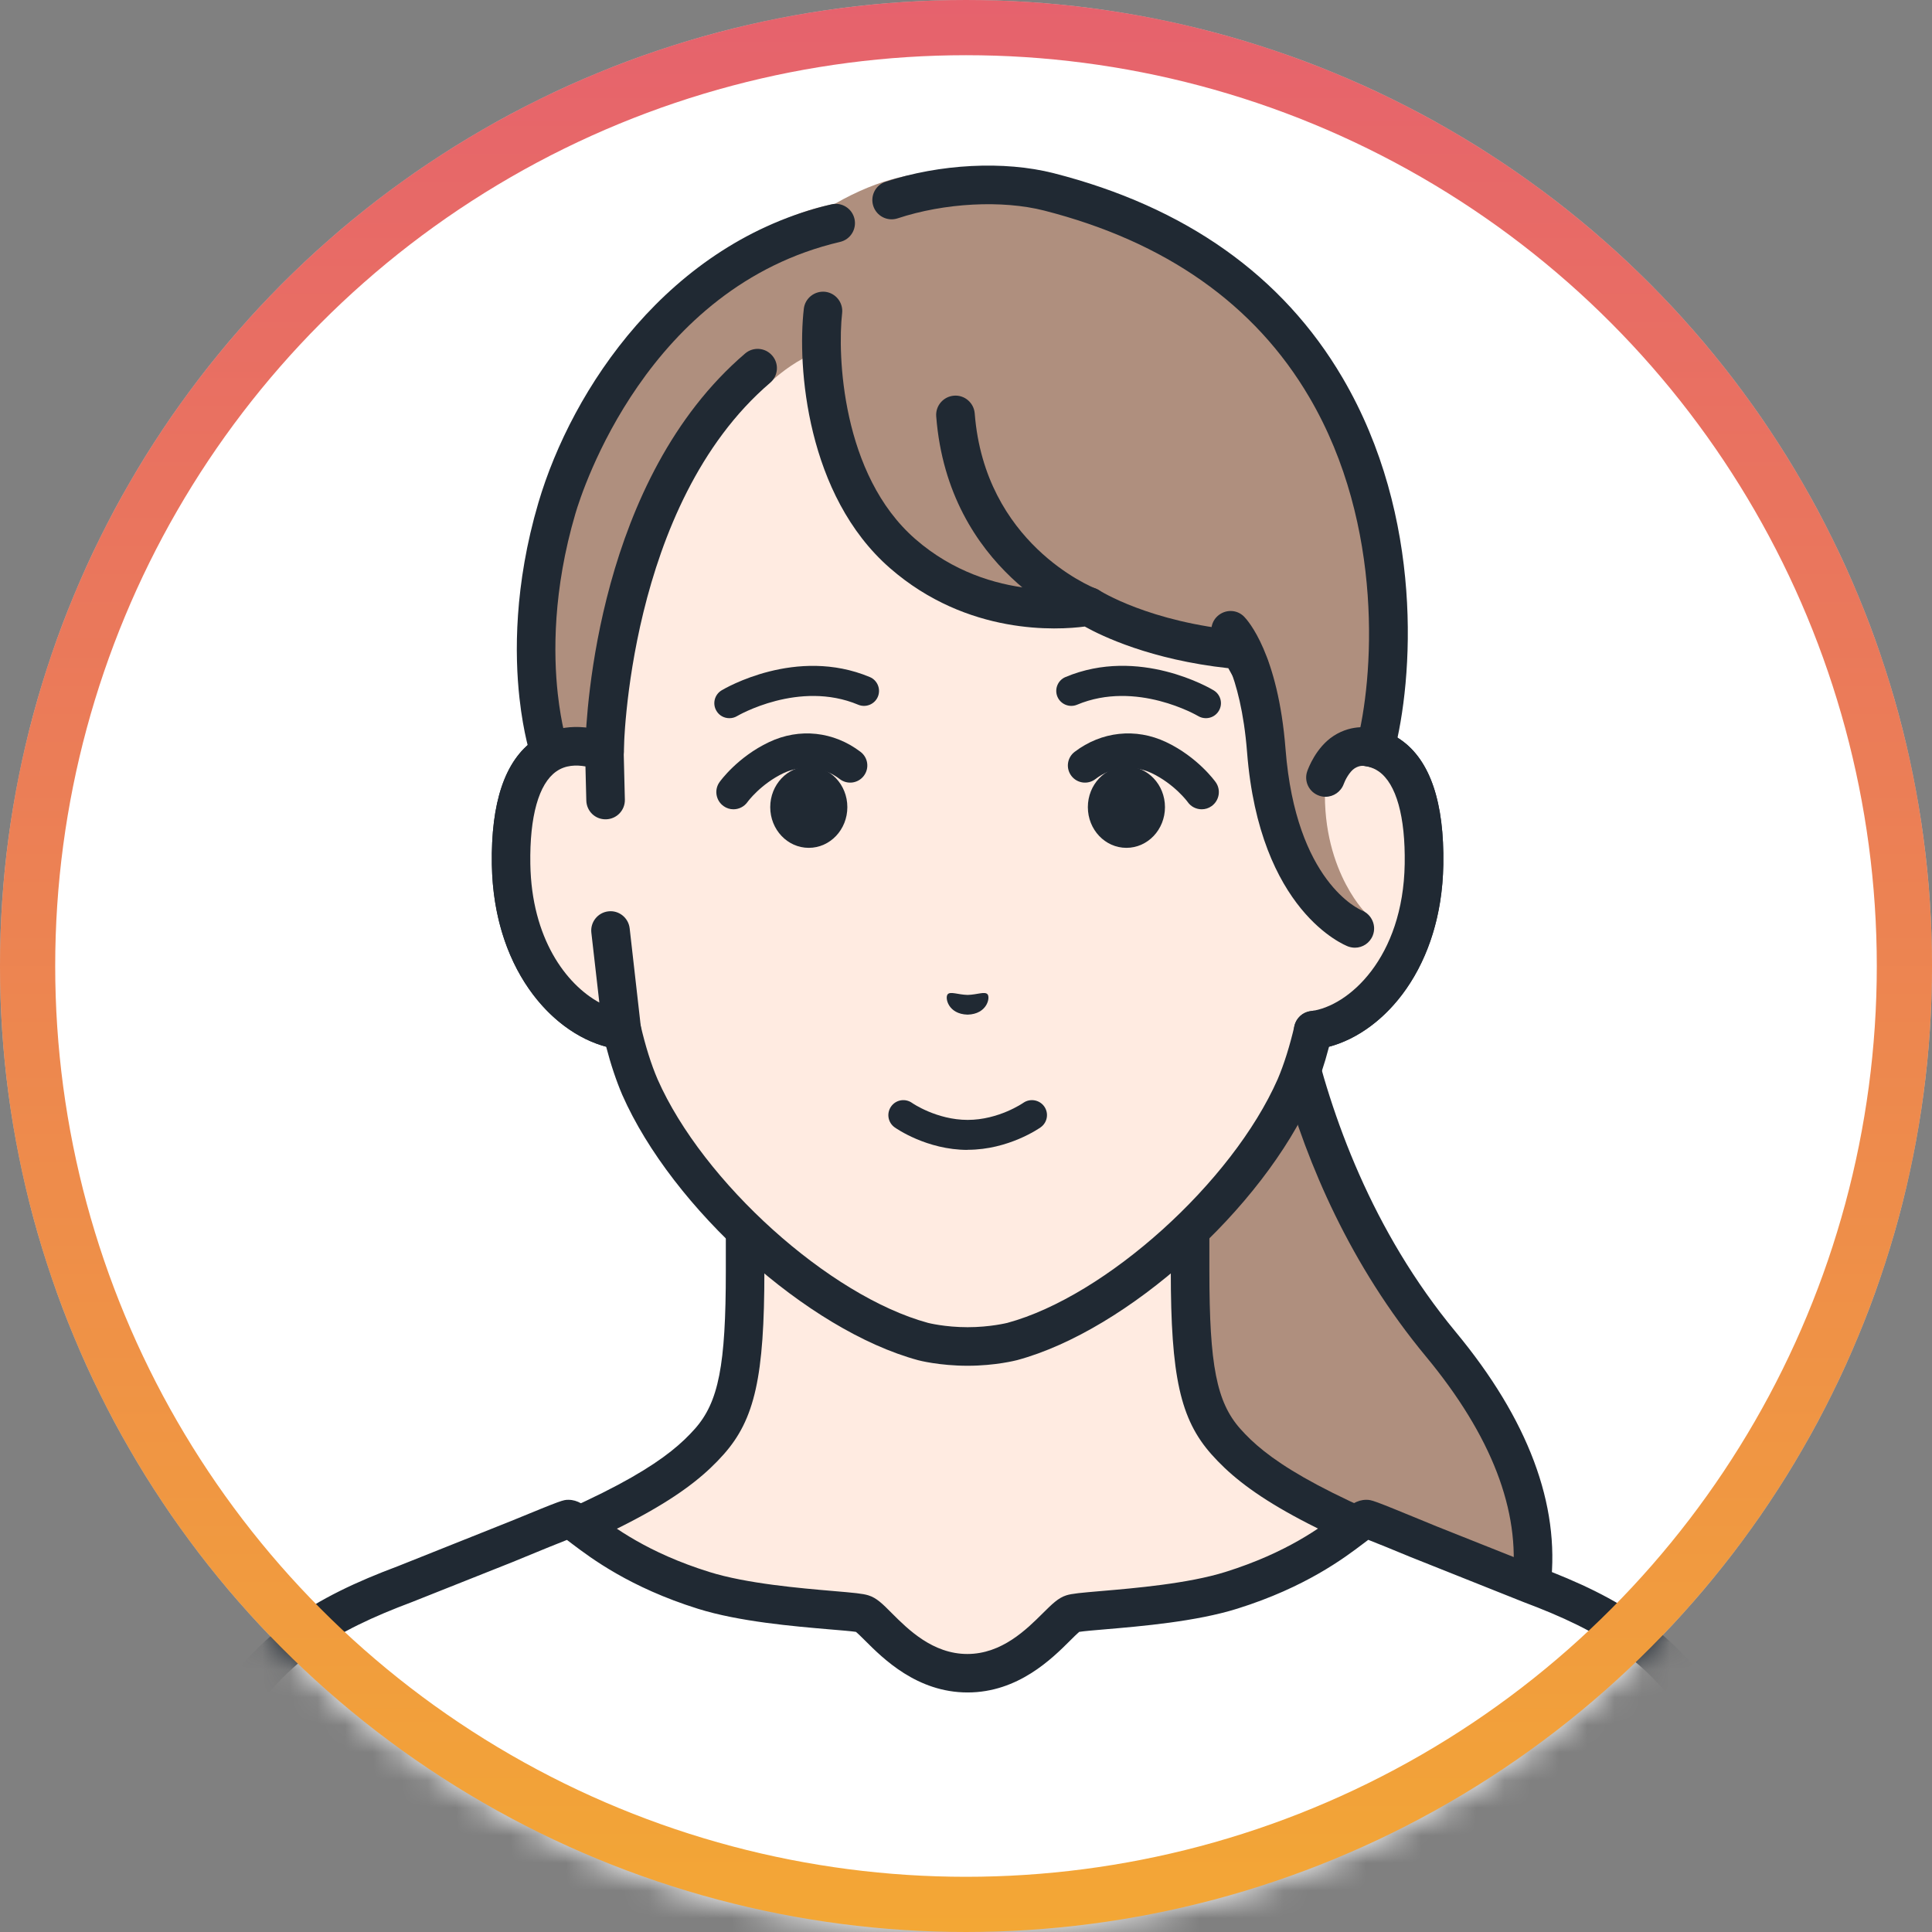 <svg xmlns="http://www.w3.org/2000/svg" width="70" height="70" viewBox="0 0 70 70" fill="none">
  <rect x="0" y="0" width="70" height="70" fill="#808080" stroke="none"/>
  <mask id="mask0_305_125899" style="mask-type:alpha" maskUnits="userSpaceOnUse" x="0" y="0" width="70" height="70">
    <circle cx="35" cy="35" r="35" fill="white"/>
  </mask>
  <g mask="url(#mask0_305_125899)">
    <circle cx="35" cy="35" r="35" fill="white"/>
    <path d="M46.035 31.39H40.101L40.914 64.821C40.914 64.821 49.125 65.367 52.009 63.194C54.208 61.538 58.623 56.446 52.205 48.701C45.901 41.1 46.038 31.39 46.038 31.39H46.035Z" fill="#AF8F7E"/>
    <path d="M43.156 65.585C41.88 65.585 40.976 65.529 40.868 65.52C40.483 65.495 40.191 65.163 40.216 64.778C40.24 64.392 40.57 64.101 40.958 64.126C43.169 64.271 49.392 64.29 51.587 62.638C52.438 61.995 54.456 60.188 54.798 57.275C55.093 54.748 54.04 52.015 51.665 49.149C46.184 42.538 45.445 34.508 45.349 32.089H40.101C39.716 32.089 39.402 31.775 39.402 31.39C39.402 31.005 39.716 30.691 40.101 30.691H46.035C46.221 30.691 46.401 30.766 46.532 30.899C46.662 31.033 46.737 31.213 46.734 31.399C46.734 31.493 46.687 40.951 52.742 48.258C55.369 51.428 56.528 54.515 56.186 57.437C55.782 60.887 53.425 63.001 52.428 63.753C50.345 65.324 45.892 65.585 43.156 65.585Z" fill="#202933"/>
    <path d="M52.897 56.8C47.147 54.639 45.411 53.353 44.414 52.232C43.42 51.111 43.116 49.683 43.116 46.056V34.774L35.055 36.759L26.994 34.774V46.056C26.994 49.686 26.689 51.114 25.696 52.232C24.702 53.353 22.963 54.636 17.212 56.8C11.467 58.961 28.621 69.295 28.621 69.295H41.486C41.486 69.295 58.636 58.961 52.894 56.8H52.897Z" fill="#FFEBE1"/>
    <path d="M41.492 69.994C41.256 69.994 41.023 69.873 40.893 69.656C40.694 69.326 40.799 68.895 41.132 68.696C46.33 65.563 53.568 60.209 53.376 58.113C53.366 58.005 53.338 57.71 52.655 57.452C47.007 55.328 45.069 54.014 43.895 52.695C42.765 51.422 42.42 49.872 42.42 46.053V35.663L35.225 37.432C35.117 37.46 35.002 37.46 34.89 37.432L27.695 35.663V46.053C27.695 49.869 27.351 51.422 26.22 52.695C25.05 54.014 23.112 55.328 17.46 57.452C16.777 57.71 16.749 58.002 16.74 58.113C16.547 60.209 23.783 65.563 28.984 68.696C29.313 68.895 29.422 69.323 29.223 69.656C29.024 69.985 28.596 70.093 28.264 69.895C26.047 68.559 15.011 61.709 15.349 57.989C15.402 57.408 15.728 56.617 16.97 56.148C22.668 54.005 24.28 52.779 25.177 51.769C26.037 50.8 26.298 49.465 26.298 46.056V34.774C26.298 34.56 26.397 34.358 26.565 34.225C26.733 34.091 26.953 34.045 27.164 34.097L35.058 36.041L42.951 34.097C43.159 34.045 43.38 34.094 43.551 34.225C43.718 34.358 43.818 34.56 43.818 34.774V46.056C43.818 49.465 44.079 50.8 44.939 51.769C45.833 52.775 47.448 54.005 53.146 56.148C54.388 56.614 54.714 57.405 54.767 57.989C55.108 61.709 44.069 68.559 41.852 69.895C41.74 69.963 41.616 69.994 41.492 69.994Z" fill="#202933"/>
    <path d="M55.444 57.39L51.798 55.94C50.55 55.428 49.597 55.03 49.513 55.03C49.184 55.03 47.945 56.574 44.622 57.614C42.545 58.263 39.3 58.322 38.852 58.459C38.387 58.604 37.197 60.614 35.061 60.614C32.925 60.614 31.735 58.601 31.27 58.459C30.822 58.319 27.577 58.263 25.5 57.614C22.174 56.574 20.938 55.03 20.609 55.03C20.525 55.03 19.572 55.428 18.324 55.94L14.678 57.39C11.818 58.462 9.738 59.651 8.083 62.514C6.707 64.892 6.092 68.703 5.713 73.267L64.418 73.292C64.039 68.715 63.424 64.896 62.045 62.511C60.39 59.648 58.31 58.459 55.45 57.387L55.444 57.39Z" fill="white"/>
    <path d="M64.409 73.994C64.048 73.994 63.744 73.718 63.713 73.354C63.418 69.796 62.89 65.386 61.434 62.865C59.903 60.216 57.987 59.092 55.198 58.045L51.065 56.397C50.488 56.157 49.895 55.915 49.575 55.791C49.516 55.834 49.447 55.887 49.385 55.934C48.709 56.446 47.302 57.511 44.83 58.285C43.336 58.753 41.355 58.921 40.045 59.033C39.678 59.064 39.272 59.098 39.101 59.126C39.026 59.188 38.893 59.322 38.781 59.433C38.12 60.092 36.89 61.321 35.058 61.321C33.226 61.321 31.996 60.095 31.335 59.433C31.223 59.322 31.089 59.188 31.012 59.126C30.857 59.101 30.44 59.067 30.071 59.036C28.761 58.924 26.782 58.757 25.286 58.288C22.814 57.514 21.407 56.449 20.73 55.937C20.668 55.89 20.603 55.841 20.541 55.794C20.221 55.918 19.628 56.16 19.047 56.4L18.581 56.592L14.927 58.045C12.123 59.098 10.21 60.219 8.676 62.871C7.219 65.389 6.695 69.786 6.397 73.332C6.365 73.718 6.03 74.003 5.642 73.972C5.257 73.941 4.971 73.603 5.002 73.218C5.465 67.656 6.201 64.352 7.465 62.172C9.197 59.176 11.412 57.871 14.421 56.744L18.513 55.111C20.386 54.341 20.404 54.341 20.597 54.341C20.929 54.341 21.168 54.524 21.569 54.825C22.23 55.325 23.46 56.257 25.699 56.955C27.046 57.378 29.012 57.545 30.183 57.645C30.944 57.71 31.26 57.738 31.465 57.803C31.76 57.893 31.981 58.114 32.313 58.449C32.903 59.039 33.797 59.927 35.049 59.927C36.3 59.927 37.194 59.036 37.784 58.449C38.12 58.117 38.34 57.896 38.632 57.803C38.837 57.738 39.154 57.71 39.914 57.645C41.088 57.545 43.051 57.378 44.398 56.955C46.637 56.254 47.867 55.325 48.528 54.825C48.929 54.524 49.168 54.341 49.5 54.341C49.696 54.341 49.712 54.341 51.584 55.111L52.05 55.303L55.689 56.751C58.686 57.875 60.897 59.176 62.632 62.172C63.896 64.355 64.632 67.668 65.095 73.246C65.126 73.63 64.84 73.969 64.455 74C64.436 74 64.415 74 64.396 74L64.409 73.994Z" fill="#202933"/>
    <path d="M48.215 27.238V20.469C48.215 18.515 47.727 16.593 46.786 14.882C44.992 11.616 41.361 7.809 35.111 7.784H35.002C28.751 7.812 25.121 11.616 23.326 14.882C22.385 16.593 21.898 18.515 21.898 20.469V27.238C20.442 26.685 18.448 27.046 18.516 31.312C18.578 35.091 20.851 37.116 22.531 37.324C22.699 38.044 22.91 38.749 23.18 39.38C24.919 43.326 29.639 47.574 33.44 48.602C33.44 48.602 34.12 48.782 35.055 48.782C35.989 48.782 36.669 48.602 36.669 48.602C40.47 47.571 45.19 43.323 46.929 39.38C47.196 38.752 47.41 38.047 47.578 37.324C49.258 37.116 51.531 35.091 51.593 31.312C51.662 27.046 49.668 26.688 48.212 27.238H48.215Z" fill="#FFEBE1"/>
    <path d="M35.058 49.484C34.042 49.484 33.294 49.292 33.263 49.282C29.27 48.199 24.363 43.795 22.544 39.665C22.326 39.153 22.131 38.572 21.963 37.926C19.917 37.38 17.88 35.017 17.821 31.328C17.784 29.07 18.299 27.552 19.352 26.813C19.88 26.443 20.516 26.288 21.202 26.36V20.472C21.202 18.401 21.727 16.351 22.718 14.55C24.242 11.777 27.863 7.119 35.002 7.088H35.114C42.256 7.119 45.877 11.777 47.401 14.55C48.392 16.354 48.913 18.401 48.913 20.472V26.36C49.6 26.288 50.236 26.44 50.764 26.813C51.817 27.552 52.332 29.073 52.295 31.328C52.236 35.017 50.199 37.383 48.153 37.926C47.985 38.572 47.789 39.153 47.575 39.656C45.752 43.795 40.843 48.199 36.856 49.279C36.819 49.288 36.073 49.484 35.058 49.484ZM20.883 27.738C20.637 27.738 20.383 27.794 20.156 27.953C19.522 28.396 19.19 29.586 19.218 31.303C19.274 34.694 21.243 36.461 22.621 36.635C22.913 36.672 23.149 36.883 23.215 37.169C23.388 37.911 23.593 38.563 23.826 39.106C25.469 42.833 30.049 46.96 33.626 47.931C33.626 47.931 34.235 48.087 35.058 48.087C35.881 48.087 36.489 47.931 36.496 47.931C40.067 46.963 44.647 42.836 46.293 39.1C46.522 38.563 46.727 37.911 46.901 37.169C46.967 36.883 47.206 36.669 47.494 36.635C48.873 36.464 50.842 34.694 50.898 31.303C50.926 29.589 50.593 28.4 49.96 27.953C49.457 27.599 48.805 27.763 48.463 27.893C48.249 27.974 48.007 27.946 47.817 27.816C47.628 27.685 47.516 27.471 47.516 27.241V20.472C47.516 18.634 47.053 16.82 46.175 15.221C44.799 12.718 41.532 8.511 35.111 8.483H35.005C28.584 8.511 25.317 12.715 23.944 15.221C23.066 16.817 22.603 18.634 22.603 20.472V27.241C22.603 27.471 22.491 27.685 22.302 27.816C22.112 27.946 21.87 27.974 21.656 27.893C21.466 27.822 21.184 27.738 20.883 27.738Z" fill="#202933"/>
    <path d="M48.215 27.241V25.477L47.581 37.327C49.261 37.119 51.534 35.094 51.596 31.315C51.665 27.049 49.671 26.689 48.215 27.241Z" fill="#FFEBE1"/>
    <path d="M47.578 38.026C47.23 38.026 46.929 37.768 46.886 37.414C46.839 37.032 47.109 36.681 47.491 36.635C48.87 36.464 50.839 34.694 50.895 31.303C50.922 29.589 50.59 28.399 49.957 27.952C49.454 27.598 48.802 27.763 48.46 27.893C48.246 27.974 48.004 27.946 47.814 27.816C47.625 27.685 47.513 27.471 47.513 27.241V25.477C47.513 25.092 47.827 24.779 48.212 24.779C48.597 24.779 48.91 25.092 48.91 25.477V26.356C49.597 26.285 50.233 26.437 50.761 26.81C51.814 27.549 52.329 29.07 52.292 31.325C52.227 35.306 49.861 37.746 47.665 38.02C47.637 38.023 47.606 38.026 47.578 38.026Z" fill="#202933"/>
    <path d="M48.268 27.064C48.268 27.064 48.429 26.555 49.072 26.493C49.739 26.431 49.929 26.72 49.975 26.493C50.919 21.841 50.649 10.181 38.005 6.955C35.763 6.383 33.552 5.492 30.251 7.383C24.652 8.433 21.078 15.37 20.181 18.413C18.662 23.565 19.904 27.204 19.904 27.204L20.758 29.539L21.901 27.241C21.901 27.241 22.441 18.522 27.925 13.833C27.965 13.793 28.49 13.311 29.093 12.991C29.531 12.758 29.76 12.628 29.76 12.628C29.76 14.547 29.922 17.637 32.704 20.062C35.757 22.723 39.446 21.978 39.446 21.978C39.446 21.978 41.327 23.22 44.877 23.552C44.905 23.562 45.054 23.729 45.268 24.148C45.581 24.931 45.96 25.962 46.112 27.645C46.612 33.154 49.457 33.051 49.457 33.051C49.457 33.051 47.69 31.284 48.053 27.903C48.109 27.4 48.271 27.07 48.271 27.07L48.268 27.064Z" fill="#AF8F7E"/>
    <path d="M20.755 30.238C20.65 30.238 20.544 30.213 20.445 30.164C20.1 29.993 19.957 29.574 20.131 29.226L21.205 27.068C21.243 25.742 21.68 17.355 26.997 12.808C27.289 12.557 27.73 12.591 27.981 12.886C28.233 13.178 28.198 13.619 27.903 13.87C22.733 18.292 22.6 27.155 22.6 27.245C22.6 27.35 22.575 27.456 22.525 27.549L21.382 29.847C21.261 30.092 21.013 30.235 20.755 30.235V30.238Z" fill="#202933"/>
    <path d="M19.901 27.899C19.609 27.899 19.339 27.716 19.24 27.427C19.227 27.396 18.967 26.614 18.821 25.291C18.647 23.717 18.625 21.208 19.507 18.214C20.724 14.087 24.233 8.781 30.121 7.405C30.496 7.315 30.872 7.551 30.959 7.927C31.046 8.302 30.813 8.678 30.437 8.765C23.457 10.395 21.094 17.77 20.848 18.609C20.032 21.382 20.05 23.689 20.209 25.136C20.336 26.291 20.559 26.968 20.563 26.977C20.684 27.344 20.488 27.738 20.125 27.862C20.05 27.887 19.976 27.899 19.901 27.899Z" fill="#202933"/>
    <path d="M49.83 27.819C49.77 27.819 49.712 27.813 49.649 27.794C49.277 27.695 49.053 27.313 49.153 26.94C49.761 24.645 50.184 19.068 47.438 14.392C45.464 11.026 42.231 8.753 37.831 7.629C36.306 7.241 34.223 7.349 32.524 7.911C32.158 8.032 31.763 7.834 31.642 7.467C31.521 7.101 31.72 6.706 32.086 6.585C34.049 5.936 36.384 5.818 38.176 6.275C42.948 7.492 46.47 9.986 48.64 13.684C51.615 18.749 51.208 24.624 50.5 27.297C50.416 27.611 50.134 27.816 49.826 27.816L49.83 27.819Z" fill="#202933"/>
    <path d="M45.265 24.841C45.013 24.841 44.768 24.704 44.644 24.462C44.588 24.357 44.541 24.273 44.504 24.21C41.691 23.903 39.921 23.046 39.303 22.701C38.334 22.829 35.058 23.037 32.245 20.584C29.226 17.95 28.881 13.286 29.124 11.187C29.167 10.805 29.515 10.532 29.897 10.572C30.279 10.616 30.555 10.964 30.512 11.345C30.341 12.83 30.484 17.196 33.164 19.531C35.906 21.922 39.275 21.295 39.309 21.288C39.489 21.254 39.678 21.288 39.831 21.391C39.846 21.4 41.638 22.546 44.942 22.85C45.004 22.857 45.066 22.869 45.125 22.894C45.258 22.944 45.479 23.027 45.889 23.819C46.066 24.161 45.932 24.583 45.591 24.76C45.488 24.813 45.38 24.838 45.271 24.838L45.265 24.841Z" fill="#202933"/>
    <path d="M48.022 28.869C47.945 28.869 47.867 28.856 47.792 28.828C47.429 28.701 47.237 28.307 47.364 27.943C47.395 27.856 47.674 27.083 48.317 26.664C49.019 26.207 49.699 26.372 49.774 26.394C50.146 26.493 50.367 26.878 50.267 27.251C50.168 27.617 49.798 27.835 49.432 27.751C49.404 27.744 49.252 27.729 49.081 27.838C48.892 27.959 48.733 28.272 48.687 28.403C48.584 28.689 48.314 28.869 48.028 28.869H48.022Z" fill="#202933"/>
    <path d="M49.093 34.337C49.013 34.337 48.929 34.322 48.848 34.294C48.718 34.244 45.634 33.02 45.184 27.257C44.954 24.313 44.082 23.323 44.072 23.313C43.818 23.031 43.827 22.593 44.103 22.332C44.38 22.071 44.808 22.071 45.075 22.341C45.2 22.469 46.308 23.677 46.578 27.148C46.954 31.955 49.252 32.949 49.348 32.989C49.702 33.135 49.879 33.539 49.739 33.893C49.631 34.169 49.37 34.337 49.09 34.337H49.093Z" fill="#202933"/>
    <path d="M39.439 22.674C39.355 22.674 39.272 22.658 39.188 22.627C38.992 22.55 34.356 20.69 33.921 15.088C33.89 14.703 34.179 14.367 34.564 14.336C34.949 14.305 35.285 14.594 35.316 14.979C35.682 19.683 39.536 21.261 39.697 21.326C40.054 21.469 40.231 21.873 40.092 22.23C39.983 22.506 39.722 22.674 39.443 22.674H39.439Z" fill="#202933"/>
    <path d="M21.941 28.986L21.898 27.238C20.442 26.685 18.448 27.046 18.516 31.312C18.578 35.091 20.851 37.116 22.531 37.324L22.122 33.709L21.941 28.983V28.986Z" fill="#FFEBE1"/>
    <path d="M22.535 38.026C22.506 38.026 22.476 38.026 22.448 38.02C20.252 37.746 17.886 35.306 17.821 31.325C17.784 29.067 18.299 27.549 19.352 26.81C20.116 26.273 21.109 26.192 22.146 26.586C22.413 26.686 22.59 26.937 22.597 27.223L22.64 28.971C22.649 29.356 22.345 29.676 21.957 29.685C21.566 29.695 21.252 29.39 21.243 29.002L21.212 27.769C20.883 27.71 20.485 27.716 20.153 27.953C19.519 28.397 19.187 29.586 19.215 31.303C19.259 33.998 20.51 35.666 21.715 36.324L21.426 33.794C21.382 33.411 21.659 33.064 22.041 33.02C22.423 32.974 22.77 33.253 22.814 33.635L23.224 37.25C23.249 37.464 23.174 37.675 23.022 37.824C22.892 37.955 22.715 38.026 22.531 38.026H22.535Z" fill="#202933"/>
    <path d="M26.574 29.322C26.45 29.322 26.326 29.285 26.217 29.207C25.938 29.008 25.869 28.62 26.068 28.34C26.093 28.303 26.723 27.428 27.866 26.887C28.965 26.366 30.204 26.499 31.179 27.241C31.453 27.449 31.506 27.837 31.297 28.111C31.089 28.384 30.701 28.437 30.428 28.229C29.54 27.555 28.649 27.89 28.397 28.008C27.559 28.406 27.087 29.052 27.084 29.058C26.962 29.229 26.77 29.322 26.574 29.322Z" fill="#202933"/>
    <path d="M26.425 26.021C26.239 26.021 26.059 25.928 25.959 25.757C25.804 25.5 25.888 25.167 26.146 25.012C26.255 24.947 28.851 23.416 31.515 24.531C31.791 24.646 31.922 24.966 31.807 25.242C31.692 25.518 31.372 25.649 31.096 25.534C28.95 24.633 26.73 25.931 26.708 25.944C26.621 25.997 26.525 26.021 26.431 26.021H26.425Z" fill="#202933"/>
    <path d="M29.304 30.719C30.076 30.719 30.701 30.059 30.701 29.244C30.701 28.429 30.076 27.769 29.304 27.769C28.532 27.769 27.907 28.429 27.907 29.244C27.907 30.059 28.532 30.719 29.304 30.719Z" fill="#202933"/>
    <path d="M43.541 29.322C43.346 29.322 43.153 29.232 43.032 29.058C43.032 29.055 42.554 28.406 41.719 28.008C41.467 27.89 40.576 27.552 39.688 28.229C39.414 28.437 39.026 28.384 38.818 28.111C38.61 27.837 38.663 27.449 38.936 27.241C39.911 26.499 41.15 26.366 42.25 26.887C43.392 27.428 44.02 28.303 44.047 28.34C44.246 28.62 44.178 29.008 43.898 29.207C43.79 29.285 43.666 29.322 43.541 29.322Z" fill="#202933"/>
    <path d="M43.691 26.021C43.594 26.021 43.498 25.996 43.411 25.944C43.389 25.931 41.169 24.633 39.023 25.534C38.747 25.649 38.427 25.518 38.312 25.242C38.197 24.965 38.328 24.646 38.604 24.531C41.265 23.413 43.864 24.944 43.973 25.012C44.231 25.167 44.315 25.5 44.159 25.757C44.057 25.928 43.877 26.021 43.694 26.021H43.691Z" fill="#202933"/>
    <path d="M40.812 30.719C41.584 30.719 42.209 30.059 42.209 29.244C42.209 28.429 41.584 27.769 40.812 27.769C40.04 27.769 39.415 28.429 39.415 29.244C39.415 30.059 40.04 30.719 40.812 30.719Z" fill="#202933"/>
    <path d="M34.334 36.026C34.434 35.911 34.704 36.039 35.058 36.048C35.412 36.039 35.682 35.911 35.781 36.026C35.884 36.144 35.766 36.744 35.058 36.762C34.35 36.744 34.232 36.147 34.334 36.029V36.026Z" fill="#202933"/>
    <path d="M35.058 41.663C33.58 41.663 32.462 40.88 32.415 40.846C32.17 40.672 32.114 40.334 32.288 40.088C32.462 39.843 32.8 39.787 33.046 39.961C33.052 39.967 33.937 40.576 35.061 40.576C36.185 40.576 37.067 39.964 37.076 39.958C37.322 39.787 37.66 39.846 37.834 40.088C38.008 40.334 37.949 40.669 37.707 40.843C37.66 40.877 36.542 41.659 35.064 41.659L35.058 41.663Z" fill="#202933"/>
  </g>
  <circle cx="35" cy="35" r="34" stroke="url(#paint0_linear_305_125899)" stroke-width="2"/>
  <defs>
    <linearGradient id="paint0_linear_305_125899" x1="35" y1="0" x2="35" y2="70" gradientUnits="userSpaceOnUse">
      <stop stop-color="#E6626D"/>
      <stop offset="1" stop-color="#F3A735"/>
    </linearGradient>
  </defs>
</svg>
